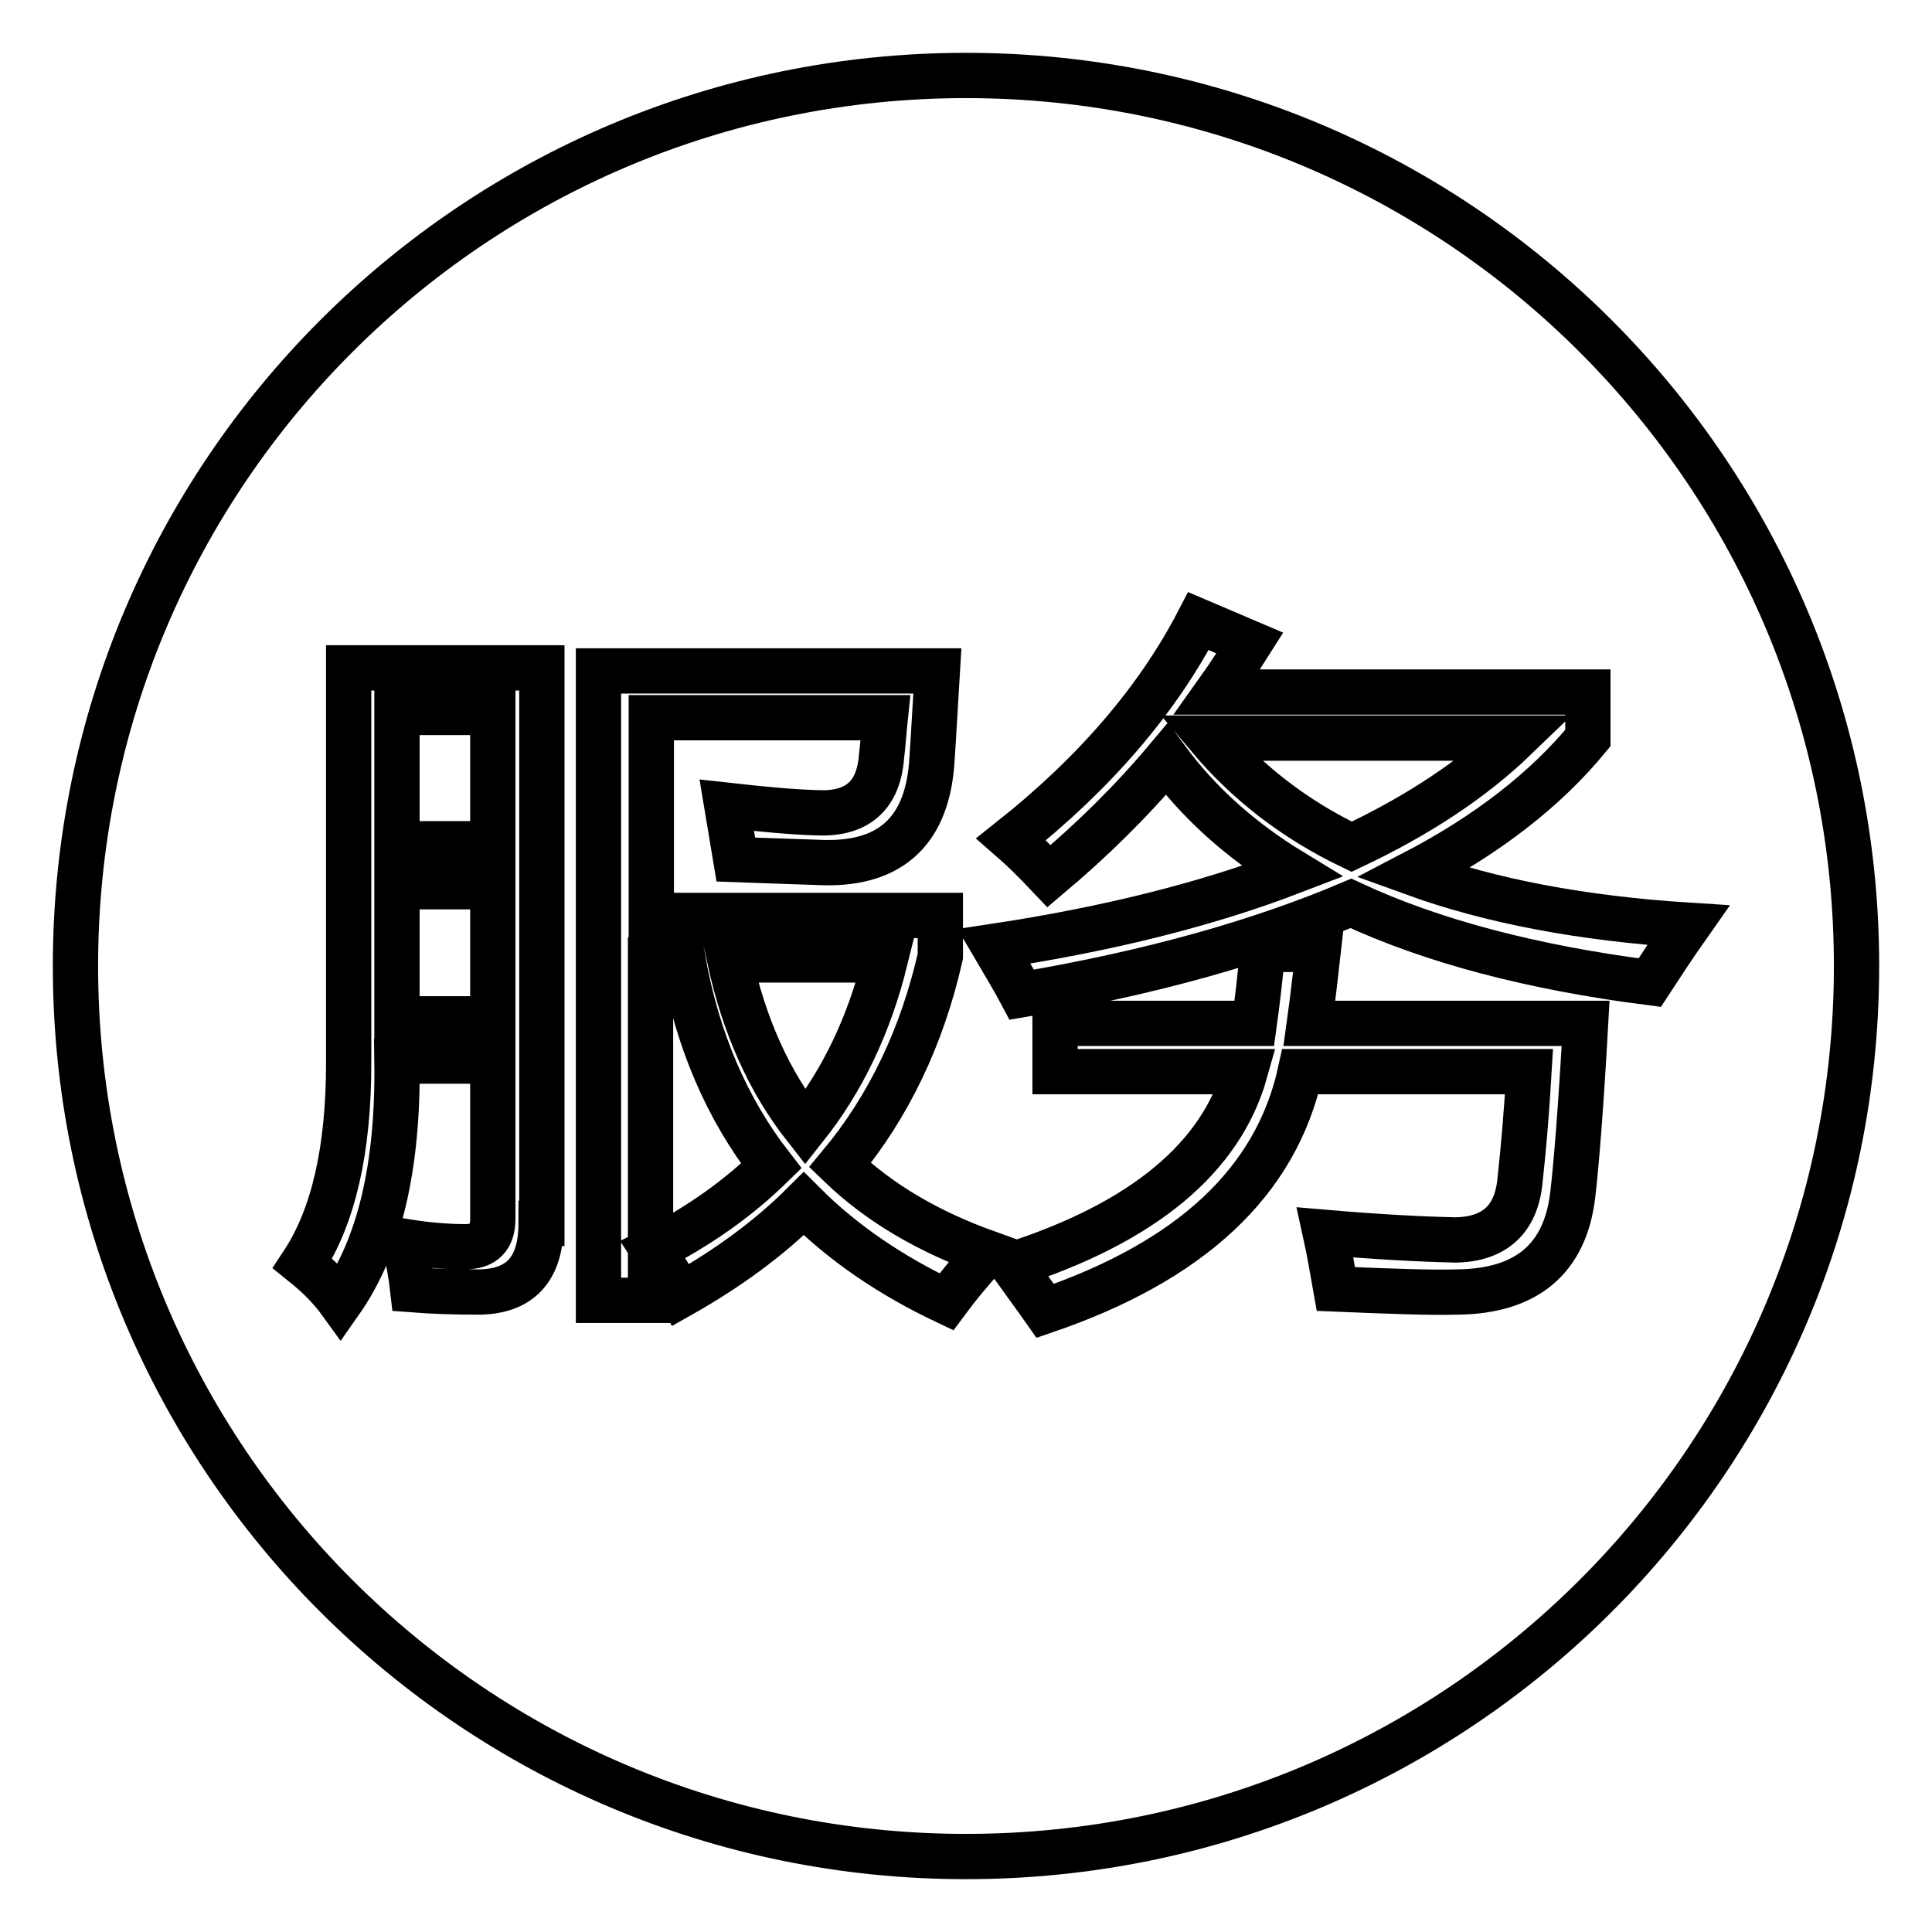 <?xml version="1.0" encoding="utf-8"?>
<!-- Svg Vector Icons : http://www.onlinewebfonts.com/icon -->
<!DOCTYPE svg PUBLIC "-//W3C//DTD SVG 1.1//EN" "http://www.w3.org/Graphics/SVG/1.1/DTD/svg11.dtd">
<svg version="1.1" xmlns="http://www.w3.org/2000/svg" xmlns:xlink="http://www.w3.org/1999/xlink" x="0px" y="0px" viewBox="0 0 256 256" enable-background="new 0 0 256 256" xml:space="preserve">
<g> <path stroke-width="6" fill-opacity="0" stroke="#000000"  d="M128,10C62.8,10,10,62.8,10,128c0,65.2,52.8,118,118,118c65.2,0,118-52.8,118-118C246,62.8,193.2,10,128,10 z M71.7,162.1c0,6.1-2.8,9.1-8.4,9.1c-3.1,0-6-0.1-8.6-0.3c-0.2-1.8-0.6-4-1.1-6.4c3.1,0.5,5.8,0.7,8,0.7c2.5,0,3.7-1.2,3.7-3.7 v-20.9H52.6c0.2,13.9-2.3,24.5-7.5,31.9c-1.3-1.8-3-3.5-5-5.1c4.1-6.2,6.1-15.1,6.1-26.5V88.5h25.6V162.1z M125.4,172.5 c-7.4-3.5-13.7-7.8-18.9-13c-4.6,4.6-10.1,8.6-16.3,12.1c-1.1-2-2.4-4-3.7-6c6.1-3.1,11.3-6.8,15.7-11.1 c-5.9-7.6-9.8-16.7-11.7-27.3h-4.3v45.1h-6.9V88.9h44.9c-0.3,4.9-0.5,8.8-0.7,11.6c-0.5,9.4-5.3,14-14.3,13.8 c-2.5-0.1-6.4-0.2-11.7-0.4c-0.4-2.4-0.8-4.8-1.2-7.2c4.5,0.5,8.5,0.9,12.1,1c5.2,0.2,8-2.3,8.4-7.4c0.2-1.6,0.3-3.3,0.5-5.2h-31 v26.2h38.3v5.4c-2.4,10.6-6.8,19.9-13.3,27.7c5.2,5,11.7,8.8,19.5,11.6C128.6,168.4,126.8,170.6,125.4,172.5z M208.4,158.3 c-1,8.5-6.1,12.8-15.3,12.9c-3.6,0.1-8.9-0.1-16.1-0.4c-0.4-2.2-0.8-4.8-1.4-7.5c7,0.6,12.7,0.9,17.3,1c5.1-0.1,8-2.7,8.5-7.8 c0.5-4.5,0.9-9.4,1.2-14.5h-30.3c-3.2,14.6-14.5,25.1-33.8,31.7c-1.4-2-2.9-4-4.4-6.1c17.4-5.6,27.7-14.2,30.9-25.6h-25.2v-6.4 h26.4c0.4-2.9,0.8-6.2,1.1-9.8h7.4c-0.4,3.6-0.8,6.9-1.2,9.8h36.6C209.5,146.4,208.9,154,208.4,158.3z M179,119.7 c-12,5.1-26.5,9.2-43.6,12.1c-1-1.9-2.3-4-3.7-6.4c15.2-2.3,28.3-5.6,39.5-9.9c-6.9-4.2-12.4-9.2-16.6-14.9 c-4.7,5.6-9.9,10.7-15.6,15.5c-1.8-1.9-3.5-3.6-5-4.9c11.1-8.8,19.4-18.5,24.8-28.9l6.8,2.9c-1.4,2.2-2.8,4.4-4.3,6.5h49.1v6.1 c-5.6,6.8-13.3,12.8-23.1,17.9c10.2,3.7,22.3,6,36.4,6.9c-1.9,2.7-3.6,5.3-5.1,7.6C203,128.2,189.7,124.7,179,119.7z M52.6,117.5 h12.7V135H52.6V117.5z M52.6,94.4h12.7v17.4H52.6V94.4z M160.3,97.8c4.9,5.8,11.1,10.7,18.8,14.4c8.7-4.1,16-8.9,21.7-14.4H160.3z  M96.7,127.2c1.9,8.7,5.2,16.1,10,22.2c5-6.3,8.5-13.7,10.6-22.2H96.7z"/></g>
</svg>